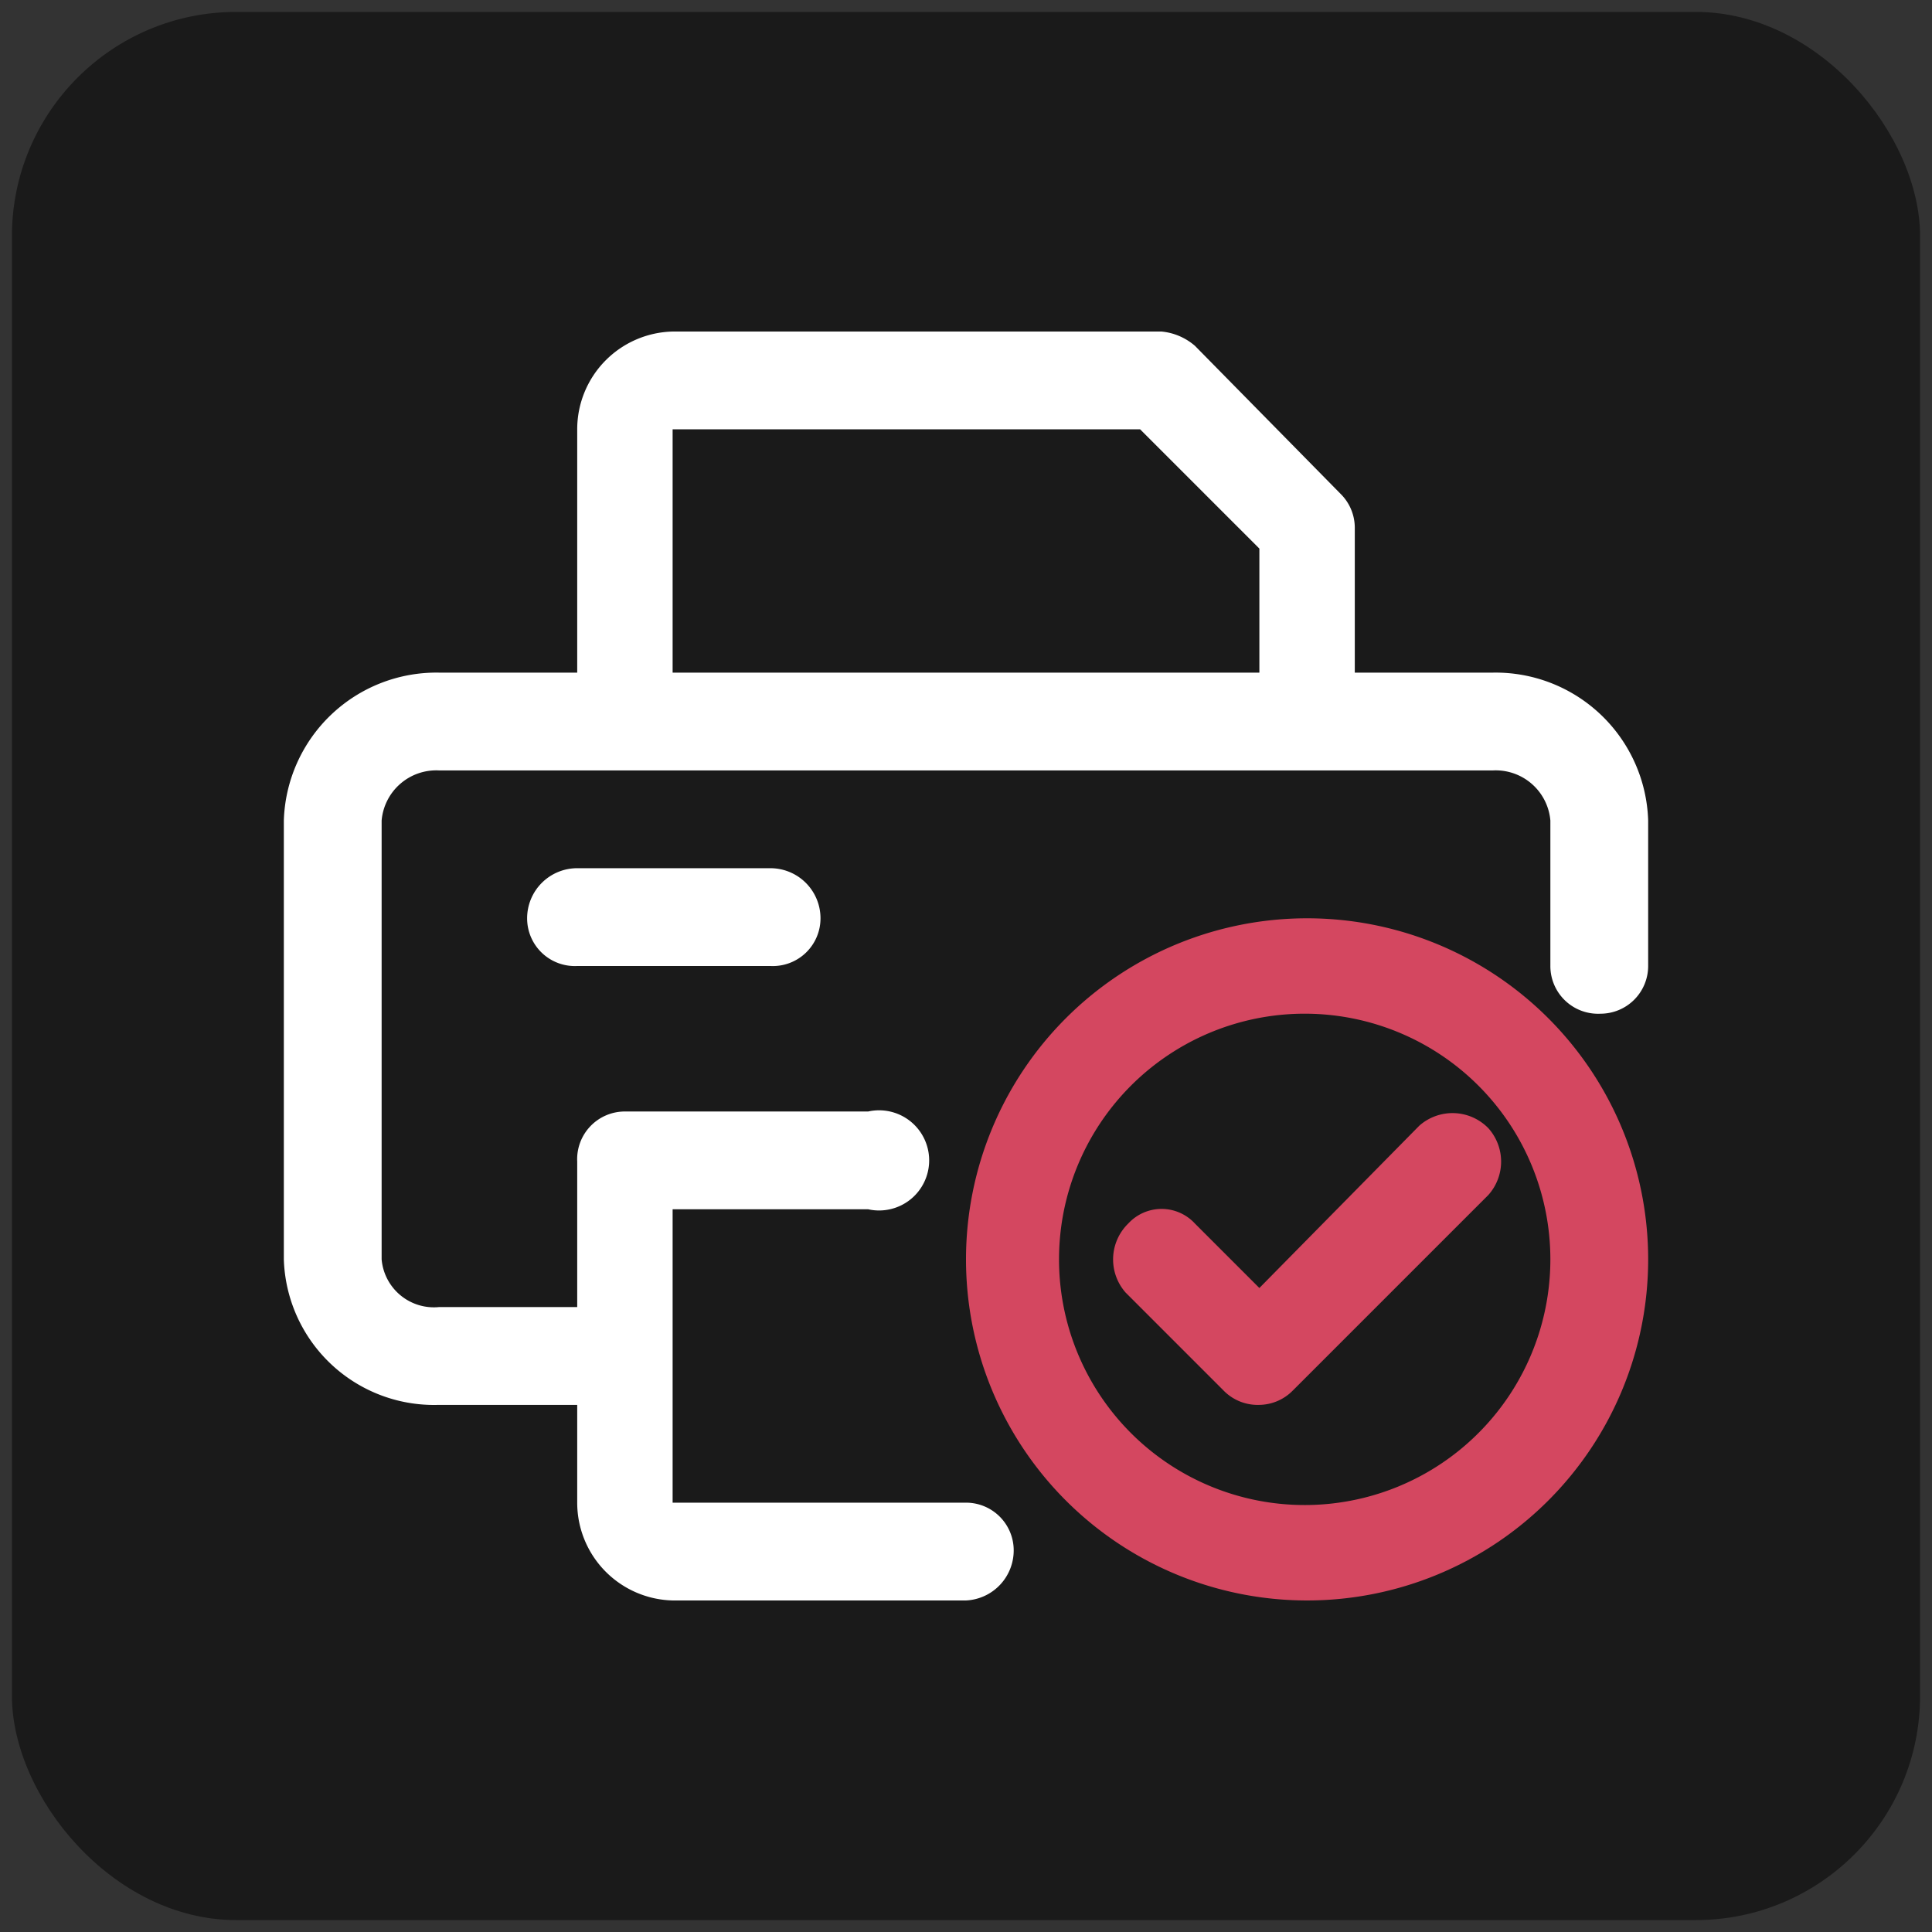 <svg xmlns="http://www.w3.org/2000/svg" viewBox="0 0 81 81"><rect x="0" y="0" width="81" height="81" fill="#333333" stroke="none"/><rect x="0.5" y="0.5" width="80" height="80" rx="9.4" style="fill:#1a1a1a"/><path d="M32.3,40.5H24.2a2,2,0,0,1-2.1-2,2.1,2.1,0,0,1,2.1-2.1h8.1a2.1,2.1,0,0,1,2.1,2.1A2,2,0,0,1,32.3,40.5Z" style="fill:#fff"/><path d="M62.6,28.2H56.8V22.1a2,2,0,0,0-.6-1.4l-6.1-6.2a2.5,2.5,0,0,0-1.4-.6H28.2a4.1,4.1,0,0,0-4,4.1V28.2H18.4a6.4,6.4,0,0,0-6.5,6.2V52.8a6.3,6.3,0,0,0,6.5,6.1h5.8V63a4.1,4.1,0,0,0,4,4.1H40.5a2.1,2.1,0,0,0,2-2.1,2,2,0,0,0-2-2H28.2V50.7h8.2a2.1,2.1,0,1,0,0-4.1H26.2a2,2,0,0,0-2,2.1v6.1H18.4a2.2,2.2,0,0,1-2.4-2V34.4a2.3,2.3,0,0,1,2.4-2.1H62.6A2.3,2.3,0,0,1,65,34.4v6.1a2,2,0,0,0,2.1,2,2,2,0,0,0,2-2V34.4A6.4,6.4,0,0,0,62.6,28.2ZM28.2,18H47.8l5,5v5.2H28.2Z" style="fill:#fff"/><path d="M54.8,67.1A14.3,14.3,0,1,1,69.1,52.8,14.3,14.3,0,0,1,54.8,67.1Zm0-24.6A10.3,10.3,0,1,0,65,52.8,10.3,10.3,0,0,0,54.8,42.5Z" style="fill:#d44760"/><path d="M52.8,58.9a2,2,0,0,1-1.5-.6l-4.1-4.1a2.1,2.1,0,0,1,.1-2.9,1.9,1.9,0,0,1,2.8,0L52.8,54l6.7-6.8a2.1,2.1,0,0,1,2.9.1,2.1,2.1,0,0,1,0,2.8l-8.2,8.2a2,2,0,0,1-1.4.6Z" style="fill:#d44760"/></svg>